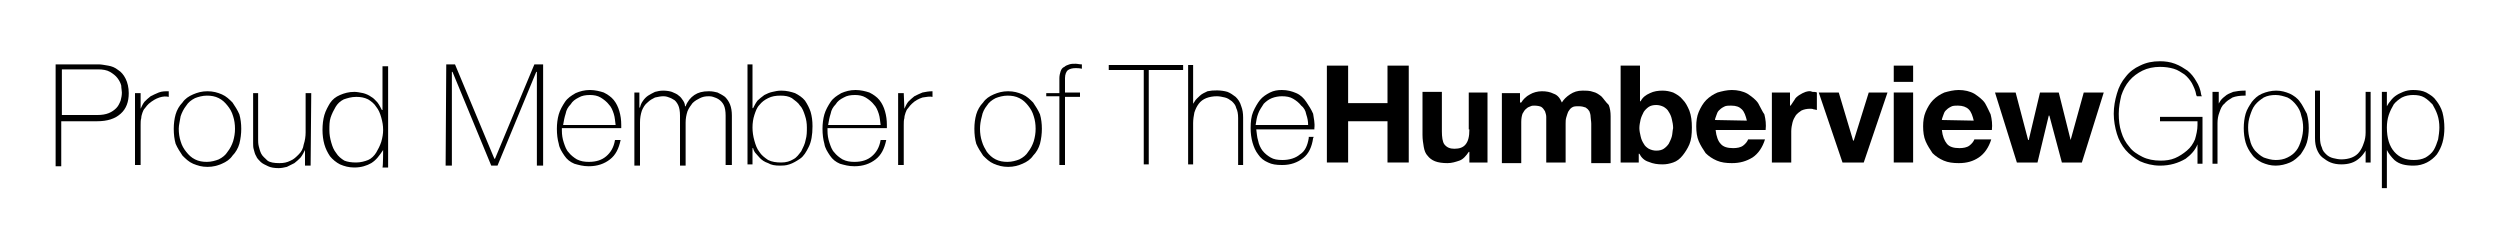 <?xml version="1.0" encoding="utf-8"?>
<!-- Generator: Adobe Illustrator 28.0.0, SVG Export Plug-In . SVG Version: 6.00 Build 0)  -->
<svg version="1.1" id="Layer_1" xmlns="http://www.w3.org/2000/svg" xmlns:xlink="http://www.w3.org/1999/xlink" x="0px" y="0px"
	 viewBox="0 0 400 40" style="enable-background:new 0 0 400 40;" xml:space="preserve">
<style type="text/css">
	.st0{opacity:0;fill:#FFFFFF;}
</style>
<g>
	<g>
		<g>
			<path d="M8.9,10.3h6.9c0.4,0,0.9,0.1,1.5,0.2c0.6,0.1,1.1,0.3,1.6,0.7c0.5,0.3,0.9,0.8,1.2,1.4c0.3,0.6,0.5,1.4,0.5,2.3
				c0,1.4-0.4,2.5-1.3,3.3c-0.9,0.8-2.1,1.2-3.8,1.2H9.8v7.2H8.9V10.3z M9.9,18.4h5.7c0.7,0,1.3-0.1,1.8-0.3
				c0.5-0.2,0.9-0.5,1.2-0.8c0.3-0.3,0.5-0.7,0.7-1.2c0.1-0.4,0.2-0.8,0.2-1.3c0-0.3-0.1-0.7-0.1-1.1c-0.1-0.4-0.3-0.8-0.6-1.2
				c-0.3-0.4-0.7-0.7-1.2-1c-0.5-0.3-1.2-0.4-1.9-0.4H9.9V18.4z"/>
			<path d="M22.5,17.4L22.5,17.4c0.2-0.4,0.3-0.7,0.6-1.1c0.3-0.3,0.6-0.6,1-0.9c0.4-0.2,0.8-0.4,1.3-0.6s1-0.2,1.6-0.2v0.9
				c-0.4-0.1-0.9-0.1-1.5,0.1c-0.6,0.2-1.1,0.5-1.7,1c-0.2,0.2-0.4,0.4-0.6,0.7c-0.2,0.2-0.3,0.4-0.4,0.7c-0.1,0.3-0.2,0.6-0.2,0.9
				c-0.1,0.3-0.1,0.7-0.1,1.1v6.4h-0.9V14.9h0.9L22.5,17.4L22.5,17.4z"/>
			<path d="M27.8,20.6c0-0.8,0.1-1.6,0.3-2.3c0.2-0.7,0.6-1.4,1.1-1.9c0.4-0.6,1-1,1.7-1.3c0.7-0.3,1.4-0.5,2.3-0.5
				c0.9,0,1.6,0.2,2.3,0.5c0.7,0.3,1.2,0.8,1.7,1.3c0.4,0.6,0.8,1.2,1.1,1.9c0.2,0.7,0.3,1.5,0.3,2.3s-0.1,1.6-0.3,2.4
				c-0.2,0.7-0.6,1.4-1.1,1.9c-0.4,0.6-1,1-1.7,1.3c-0.7,0.3-1.4,0.5-2.3,0.5c-0.9,0-1.6-0.2-2.3-0.5c-0.7-0.3-1.2-0.8-1.7-1.3
				c-0.4-0.6-0.8-1.2-1.1-1.9C27.9,22.3,27.8,21.5,27.8,20.6z M28.6,20.6c0,0.7,0.1,1.4,0.3,2c0.2,0.7,0.5,1.2,0.9,1.7
				c0.4,0.5,0.8,0.9,1.4,1.2c0.6,0.3,1.2,0.4,1.9,0.4c0.7,0,1.4-0.2,1.9-0.4c0.6-0.3,1.1-0.7,1.4-1.2c0.4-0.5,0.7-1.1,0.9-1.7
				c0.2-0.7,0.3-1.3,0.3-2c0-0.7-0.1-1.4-0.3-2c-0.2-0.7-0.5-1.2-0.9-1.7c-0.4-0.5-0.8-0.9-1.4-1.2c-0.6-0.3-1.2-0.4-1.9-0.4
				c-0.7,0-1.4,0.2-1.9,0.4c-0.6,0.3-1.1,0.7-1.4,1.2c-0.4,0.5-0.7,1.1-0.9,1.7C28.8,19.3,28.6,20,28.6,20.6z"/>
			<path d="M49.7,26.5h-0.9V24l0,0c-0.2,0.4-0.4,0.8-0.7,1.2c-0.3,0.3-0.6,0.6-1,0.9c-0.4,0.2-0.8,0.4-1.2,0.6
				c-0.4,0.1-0.9,0.2-1.3,0.2c-0.7,0-1.3-0.1-1.7-0.3c-0.4-0.2-0.9-0.4-1.2-0.7c-0.3-0.3-0.6-0.6-0.7-0.9c-0.2-0.3-0.3-0.7-0.4-1.1
				c-0.1-0.3-0.1-0.7-0.1-1s0-0.6,0-0.8v-7.2h0.8v7.4c0,0.3,0,0.7,0.1,1.1c0.1,0.4,0.2,0.8,0.4,1.2c0.2,0.4,0.6,0.7,1,1.1
				c0.4,0.3,1.1,0.4,1.9,0.4c0.7,0,1.2-0.1,1.8-0.4c0.5-0.2,0.9-0.6,1.3-1c0.4-0.4,0.7-0.9,0.8-1.6c0.2-0.6,0.3-1.3,0.3-1.9v-6.3
				h0.9L49.7,26.5L49.7,26.5z"/>
			<path d="M61.3,24L61.3,24c-0.6,0.9-1.1,1.6-1.9,2.1c-0.7,0.4-1.6,0.7-2.7,0.7c-0.9,0-1.6-0.2-2.3-0.5c-0.6-0.3-1.2-0.8-1.6-1.3
				c-0.4-0.6-0.7-1.2-0.9-1.9c-0.2-0.7-0.3-1.5-0.3-2.3c0-0.9,0.1-1.7,0.3-2.4c0.2-0.7,0.6-1.4,0.9-1.9c0.4-0.6,0.9-1,1.6-1.3
				c0.7-0.3,1.4-0.5,2.3-0.5c0.4,0,0.9,0.1,1.4,0.2c0.4,0.1,0.9,0.3,1.3,0.6c0.4,0.2,0.7,0.6,1,0.9c0.3,0.4,0.5,0.8,0.7,1.2h0.1v-7
				h0.9v16.2h-0.9C61.3,26.5,61.3,24,61.3,24z M57,26c0.7,0,1.4-0.2,1.9-0.4s1-0.7,1.3-1.2c0.3-0.5,0.6-1.1,0.8-1.7
				c0.2-0.7,0.3-1.3,0.3-1.9c0-0.7-0.1-1.3-0.3-2c-0.2-0.7-0.4-1.2-0.8-1.7c-0.3-0.5-0.8-0.9-1.3-1.2c-0.6-0.3-1.2-0.4-1.9-0.4
				c-0.8,0-1.4,0.2-2,0.4c-0.6,0.3-1,0.7-1.3,1.2c-0.3,0.5-0.6,1.1-0.8,1.7s-0.2,1.3-0.2,2c0,0.7,0.1,1.3,0.3,2s0.4,1.2,0.8,1.7
				c0.3,0.5,0.8,0.9,1.3,1.2C55.6,25.9,56.2,26,57,26z"/>
			<path d="M71.4,10.3h1.4l6.3,15.1h0.1l6.3-15.1h1.4v16.2h-1v-15h-0.1l-6.2,15h-1l-6.2-15h-0.1v15h-1L71.4,10.3L71.4,10.3z"/>
			<path d="M89.9,20.8v0.1c0,0.7,0.1,1.3,0.3,1.9c0.2,0.6,0.4,1.2,0.8,1.6c0.3,0.4,0.8,0.8,1.3,1.1c0.6,0.3,1.2,0.4,1.9,0.4
				c1.2,0,2.1-0.3,2.8-0.9c0.7-0.6,1.2-1.4,1.4-2.6h0.9c-0.3,1.4-0.8,2.4-1.7,3.1s-2,1.1-3.4,1.1c-0.9,0-1.6-0.2-2.3-0.4
				c-0.7-0.3-1.2-0.7-1.6-1.3c-0.4-0.6-0.8-1.2-0.9-1.9c-0.2-0.7-0.3-1.5-0.3-2.4c0-0.8,0.1-1.6,0.3-2.3c0.2-0.7,0.6-1.4,1-2
				c0.4-0.6,1-1,1.7-1.4c0.7-0.3,1.4-0.5,2.3-0.5c0.8,0,1.6,0.2,2.2,0.4c0.6,0.3,1.2,0.7,1.6,1.2c0.4,0.5,0.7,1.1,0.9,1.8
				c0.2,0.7,0.3,1.4,0.3,2.2c0,0.1,0,0.2,0,0.3s0,0.2,0,0.2h-9.5V20.8z M98.5,20c-0.1-0.6-0.1-1.2-0.3-1.8c-0.2-0.6-0.4-1.1-0.8-1.5
				c-0.3-0.4-0.8-0.8-1.3-1.1c-0.5-0.3-1.1-0.4-1.7-0.4c-0.7,0-1.3,0.1-1.8,0.4c-0.6,0.3-1,0.6-1.3,1.1c-0.4,0.4-0.7,0.9-0.8,1.5
				c-0.2,0.6-0.3,1.2-0.4,1.8L98.5,20L98.5,20z"/>
			<path d="M101.4,14.8h0.9v2.4h0.1c0.1-0.4,0.2-0.7,0.5-1.1c0.2-0.3,0.5-0.6,0.8-0.8c0.3-0.2,0.7-0.4,1.1-0.6
				c0.4-0.1,0.8-0.2,1.3-0.2c0.6,0,1.1,0.1,1.4,0.2c0.4,0.2,0.8,0.3,1.1,0.6c0.3,0.2,0.5,0.5,0.7,0.8c0.2,0.3,0.3,0.6,0.3,0.9h0.1
				c0.3-0.8,0.8-1.4,1.4-1.8c0.6-0.4,1.3-0.6,2.3-0.6c0.6,0,1,0.1,1.4,0.2c0.4,0.2,0.8,0.4,1.2,0.7c0.3,0.3,0.6,0.7,0.8,1.2
				c0.2,0.5,0.3,1.1,0.3,1.8v7.9h-1v-7.9c0-0.7-0.1-1.3-0.3-1.7c-0.2-0.4-0.5-0.7-0.8-0.9c-0.3-0.2-0.6-0.3-0.9-0.4
				c-0.3-0.1-0.6-0.1-0.7-0.1c-0.6,0-1,0.1-1.4,0.3s-0.8,0.4-1.2,0.8c-0.3,0.4-0.6,0.8-0.8,1.3c-0.2,0.6-0.3,1.2-0.3,1.8v6.9h-0.9
				v-8c0-0.7-0.1-1.3-0.3-1.7c-0.2-0.4-0.5-0.8-0.8-0.9c-0.3-0.2-0.6-0.3-0.9-0.4c-0.3-0.1-0.6-0.1-0.7-0.1c-0.4,0-0.8,0.1-1.3,0.2
				c-0.4,0.2-0.8,0.4-1.2,0.8c-0.4,0.3-0.7,0.8-0.9,1.3c-0.2,0.6-0.3,1.2-0.3,1.9v6.9h-0.9V14.8H101.4z"/>
			<path d="M119.6,10.3h0.8v7h0.1c0.2-0.4,0.4-0.8,0.7-1.2c0.3-0.3,0.7-0.6,1.1-0.9c0.4-0.2,0.8-0.4,1.3-0.5
				c0.4-0.1,0.9-0.2,1.4-0.2c0.9,0,1.6,0.2,2.2,0.4c0.6,0.3,1.2,0.7,1.6,1.2c0.4,0.6,0.7,1.2,0.9,1.8c0.2,0.7,0.3,1.4,0.3,2.3
				c0,1.4-0.2,2.5-0.6,3.3s-0.8,1.5-1.4,1.9c-0.6,0.4-1.1,0.7-1.7,0.9c-0.6,0.2-1.1,0.2-1.5,0.2c-0.8,0-1.4-0.1-1.9-0.4
				c-0.6-0.2-1-0.5-1.3-0.8c-0.3-0.3-0.6-0.7-0.8-0.9c-0.2-0.3-0.3-0.6-0.3-0.7h-0.1v2.6h-0.8L119.6,10.3L119.6,10.3z M125,26
				c0.8,0,1.4-0.2,1.9-0.5c0.6-0.3,0.9-0.8,1.3-1.3c0.3-0.6,0.6-1.2,0.7-1.8c0.2-0.7,0.2-1.3,0.2-2c0-0.7-0.1-1.3-0.3-1.9
				c-0.2-0.6-0.4-1.2-0.8-1.6c-0.3-0.5-0.8-0.8-1.3-1.2c-0.5-0.3-1.1-0.4-1.8-0.4c-0.8,0-1.4,0.1-2,0.4c-0.6,0.3-1,0.6-1.4,1.1
				c-0.4,0.4-0.6,1-0.8,1.6c-0.2,0.6-0.3,1.3-0.3,2s0.1,1.4,0.3,2.1c0.2,0.7,0.4,1.3,0.8,1.8c0.3,0.5,0.8,0.9,1.4,1.3
				C123.5,25.9,124.2,26,125,26z"/>
			<path d="M132.4,20.8v0.1c0,0.7,0.1,1.3,0.3,1.9c0.2,0.6,0.4,1.2,0.8,1.6c0.3,0.4,0.8,0.8,1.3,1.1c0.6,0.3,1.2,0.4,1.9,0.4
				c1.2,0,2.1-0.3,2.8-0.9c0.7-0.6,1.2-1.4,1.4-2.6h0.9c-0.3,1.4-0.8,2.4-1.7,3.1s-2,1.1-3.4,1.1c-0.9,0-1.6-0.2-2.3-0.4
				c-0.7-0.3-1.2-0.7-1.6-1.3c-0.4-0.6-0.8-1.2-0.9-1.9c-0.2-0.7-0.3-1.5-0.3-2.4c0-0.8,0.1-1.6,0.3-2.3c0.2-0.7,0.6-1.4,1-2
				c0.4-0.6,1-1,1.7-1.4c0.7-0.3,1.4-0.5,2.3-0.5c0.8,0,1.6,0.2,2.2,0.4c0.6,0.3,1.2,0.7,1.6,1.2c0.4,0.5,0.7,1.1,0.9,1.8
				c0.2,0.7,0.3,1.4,0.3,2.2c0,0.1,0,0.2,0,0.3s0,0.2,0,0.2h-9.5V20.8z M140.9,20c-0.1-0.6-0.1-1.2-0.3-1.8
				c-0.2-0.6-0.4-1.1-0.8-1.5c-0.3-0.4-0.8-0.8-1.3-1.1c-0.5-0.3-1.1-0.4-1.7-0.4c-0.7,0-1.3,0.1-1.8,0.4c-0.6,0.3-1,0.6-1.3,1.1
				c-0.4,0.4-0.7,0.9-0.8,1.5c-0.2,0.6-0.3,1.2-0.4,1.8L140.9,20L140.9,20z"/>
			<path d="M144.7,17.4L144.7,17.4c0.2-0.4,0.3-0.7,0.6-1.1c0.3-0.3,0.6-0.6,1-0.9c0.4-0.2,0.8-0.4,1.3-0.6c0.5-0.1,1-0.2,1.6-0.2
				v0.9c-0.4-0.1-1,0-1.6,0.1c-0.6,0.2-1.2,0.5-1.7,1c-0.2,0.2-0.4,0.4-0.6,0.7c-0.2,0.2-0.3,0.4-0.4,0.7c-0.1,0.3-0.2,0.6-0.2,0.9
				c-0.1,0.3-0.1,0.7-0.1,1.1v6.4h-0.9V14.9h0.9L144.7,17.4L144.7,17.4z"/>
			<path d="M155.9,20.6c0-0.8,0.1-1.6,0.3-2.3s0.6-1.4,1.1-1.9c0.4-0.6,1-1,1.7-1.3c0.7-0.3,1.4-0.5,2.3-0.5c0.9,0,1.6,0.2,2.3,0.5
				c0.7,0.3,1.2,0.8,1.7,1.3c0.4,0.6,0.8,1.2,1.1,1.9c0.2,0.7,0.3,1.5,0.3,2.3s-0.1,1.6-0.3,2.4c-0.2,0.7-0.6,1.4-1.1,1.9
				c-0.4,0.6-1,1-1.7,1.3c-0.7,0.3-1.4,0.5-2.3,0.5c-0.9,0-1.6-0.2-2.3-0.5c-0.7-0.3-1.2-0.8-1.7-1.3c-0.4-0.6-0.8-1.2-1.1-1.9
				C156,22.3,155.9,21.5,155.9,20.6z M156.8,20.6c0,0.7,0.1,1.4,0.3,2c0.2,0.7,0.5,1.2,0.8,1.7c0.4,0.5,0.8,0.9,1.4,1.2
				c0.6,0.3,1.2,0.4,1.9,0.4s1.4-0.2,1.9-0.4c0.6-0.3,1.1-0.7,1.4-1.2c0.4-0.5,0.7-1.1,0.9-1.7c0.2-0.7,0.3-1.3,0.3-2
				c0-0.7-0.1-1.4-0.3-2c-0.2-0.7-0.5-1.2-0.9-1.7c-0.4-0.5-0.8-0.9-1.4-1.2c-0.6-0.3-1.2-0.4-1.9-0.4s-1.4,0.2-1.9,0.4
				c-0.6,0.3-1.1,0.7-1.4,1.2c-0.4,0.5-0.7,1.1-0.8,1.7C156.9,19.3,156.8,20,156.8,20.6z"/>
			<path d="M167.4,15.6v-0.7h2.1v-2.4c0-0.4,0.1-0.8,0.2-1.1c0.1-0.3,0.3-0.6,0.6-0.7c0.2-0.2,0.5-0.3,0.8-0.4
				c0.3-0.1,0.6-0.1,1-0.1c0.3,0,0.6,0.1,1,0.1V11c-0.4-0.1-0.8-0.1-1-0.1c-0.5,0-0.9,0.1-1.2,0.3c-0.3,0.2-0.5,0.7-0.5,1.3v2.3h2.4
				v0.7h-2.4v10.9h-0.9v-11H167.4z"/>
		</g>
		<g>
			<g>
				<polygon points="177.4,11.2 183,11.2 183,26.3 183.8,26.3 183.8,11.2 189.3,11.2 189.3,10.4 177.4,10.4 				"/>
				<path d="M197.7,15.5c-0.4-0.3-0.8-0.6-1.3-0.8c-1-0.3-2.3-0.3-3.2-0.1c-0.4,0.2-0.9,0.4-1.2,0.7c-0.3,0.3-0.7,0.6-0.9,1
					c-0.1,0.1-0.1,0.2-0.2,0.3v-6.2h-0.8v15.9h0.8v-6.6c0-0.6,0.1-1.2,0.2-1.7c0.2-0.6,0.4-1,0.7-1.4c0.3-0.4,0.7-0.7,1.2-0.9
					c0.5-0.2,1.1-0.3,1.7-0.3c0.4,0,0.9,0.1,1.3,0.2c0.4,0.1,0.7,0.3,1.1,0.6c0.3,0.3,0.6,0.6,0.7,1.1c0.2,0.4,0.3,0.9,0.3,1.6v7.5
					h0.8v-7.6c0-0.7-0.1-1.3-0.3-1.8C198.4,16.3,198.1,15.9,197.7,15.5z"/>
				<path d="M209,16.3c-0.4-0.6-0.9-1.1-1.6-1.4c-0.7-0.3-1.4-0.5-2.3-0.5c-0.7,0-1.3,0.1-1.9,0.4c-0.6,0.3-1.2,0.7-1.6,1.2
					c-0.4,0.5-0.8,1.2-1.1,1.9c-0.3,0.7-0.4,1.6-0.4,2.6c0,0.8,0.1,1.6,0.3,2.3c0.2,0.7,0.5,1.4,0.9,1.9c0.4,0.6,0.9,1,1.6,1.3
					c0.6,0.3,1.3,0.4,2.2,0.4c0.1,0,0.1,0,0.1,0c1.3,0,2.4-0.4,3.3-1.1s1.4-1.8,1.6-3.2l0.1-0.2h-0.8v0.2c-0.2,1.2-0.6,2.1-1.4,2.6
					c-0.7,0.6-1.7,0.9-2.8,0.9c-0.8,0-1.4-0.1-1.9-0.4c-0.5-0.3-0.9-0.6-1.3-1.1c-0.3-0.4-0.6-1-0.7-1.6c-0.2-0.6-0.2-1.2-0.3-1.8
					h9.3v-0.2c0.1-0.8-0.1-1.6-0.2-2.3C209.8,17.5,209.4,16.9,209,16.3z M209,18.3c0.2,0.6,0.3,1.1,0.3,1.7h-8.4
					c0.1-0.7,0.2-1.3,0.4-1.8c0.2-0.6,0.6-1.1,0.9-1.6c0.4-0.4,0.8-0.7,1.3-0.9c0.5-0.2,1.1-0.3,1.6-0.3c0.7,0,1.3,0.1,1.8,0.4
					c0.5,0.3,0.9,0.6,1.3,1.1C208.6,17.2,208.9,17.7,209,18.3z"/>
				<polygon points="222,16.5 215.7,16.5 215.7,10.5 212.3,10.5 212.3,26 215.7,26 215.7,19.4 222,19.4 222,26 225.4,26 225.4,10.5 
					222,10.5 				"/>
				<path d="M235.1,20.7c0,1.2-0.2,1.9-0.6,2.4c-0.4,0.5-1,0.7-1.8,0.7c-0.7,0-1.2-0.2-1.6-0.7c-0.3-0.4-0.4-1.2-0.4-2.1v-6.3h-3.1
					v6.9c0,0.7,0.1,1.3,0.2,1.9c0.1,0.6,0.3,1.1,0.6,1.4c0.3,0.4,0.7,0.7,1.2,0.9c0.5,0.2,1.2,0.3,2,0.3c0.7,0,1.3-0.2,1.9-0.4
					s1.1-0.8,1.5-1.4h0.1V26h2.9V14.8H235v5.9H235.1z"/>
				<path d="M256.2,15.4c-0.4-0.3-0.8-0.6-1.3-0.7c-0.5-0.2-1.1-0.2-1.7-0.2c-0.8,0-1.4,0.2-2,0.6c-0.6,0.4-1,0.8-1.3,1.3
					c-0.3-0.7-0.7-1.2-1.3-1.4c-0.6-0.3-1.2-0.4-1.9-0.4c-0.7,0-1.4,0.2-1.9,0.5c-0.6,0.3-1.1,0.8-1.4,1.3h-0.2v-1.5h-2.9v11.2h3.1
					v-6.6c0-0.6,0.1-1,0.2-1.3c0.2-0.3,0.3-0.6,0.6-0.8c0.2-0.2,0.4-0.3,0.7-0.4c0.2-0.1,0.4-0.1,0.6-0.1c0.5,0,0.9,0.1,1.1,0.2
					c0.3,0.2,0.4,0.4,0.6,0.7c0.1,0.3,0.2,0.6,0.2,0.9s0,0.7,0,1V26h3.1v-6.2c0-0.3,0-0.7,0.1-1c0.1-0.3,0.2-0.7,0.3-0.9
					c0.2-0.3,0.3-0.5,0.6-0.7c0.3-0.2,0.6-0.2,1.1-0.2s0.8,0.1,1.1,0.2c0.3,0.2,0.4,0.3,0.6,0.6c0.1,0.2,0.2,0.6,0.2,0.9
					s0.1,0.7,0.1,1.1v6.3h3.1v-7.5c0-0.7-0.1-1.3-0.3-1.8C256.8,16.2,256.6,15.8,256.2,15.4z"/>
				<path d="M269.2,15.9c-0.4-0.5-0.9-0.8-1.5-1.1c-0.6-0.2-1.1-0.3-1.7-0.3c-0.7,0-1.4,0.1-2,0.4c-0.7,0.3-1.2,0.7-1.5,1.3h-0.1
					v-5.7h-3.1V26h2.9v-1.4h0.1c0.3,0.6,0.8,1.1,1.5,1.3c0.7,0.3,1.4,0.4,2.2,0.4c0.6,0,1.1-0.1,1.7-0.3c0.6-0.2,1.1-0.6,1.5-1.1
					c0.4-0.5,0.8-1.1,1.1-1.8c0.3-0.7,0.4-1.6,0.4-2.7c0-1-0.1-1.9-0.4-2.7C270,17,269.7,16.4,269.2,15.9z M267.5,21.8
					c-0.1,0.4-0.3,0.8-0.5,1.2c-0.2,0.3-0.5,0.6-0.8,0.8c-0.3,0.2-0.7,0.3-1.2,0.3c-0.4,0-0.8-0.1-1.2-0.3c-0.3-0.2-0.6-0.4-0.8-0.8
					c-0.2-0.3-0.4-0.7-0.5-1.2c-0.1-0.4-0.2-0.9-0.2-1.3c0-0.5,0.1-0.9,0.2-1.4c0.1-0.4,0.3-0.8,0.5-1.2c0.2-0.3,0.5-0.6,0.8-0.8
					c0.3-0.2,0.7-0.3,1.2-0.3c0.4,0,0.8,0.1,1.2,0.3c0.3,0.2,0.6,0.4,0.8,0.8c0.2,0.3,0.4,0.7,0.5,1.2c0.1,0.4,0.2,0.9,0.2,1.4
					C267.6,20.9,267.6,21.4,267.5,21.8z"/>
				<path d="M281.3,16.5c-0.4-0.6-1.1-1.1-1.7-1.5c-0.7-0.4-1.6-0.6-2.5-0.6c-0.8,0-1.6,0.2-2.3,0.4c-0.7,0.3-1.3,0.7-1.8,1.2
					c-0.5,0.5-0.9,1.2-1.2,1.9c-0.3,0.7-0.4,1.5-0.4,2.3c0,0.9,0.1,1.7,0.4,2.4c0.3,0.7,0.7,1.3,1.1,1.9c0.5,0.5,1.1,0.9,1.8,1.2
					c0.7,0.3,1.5,0.4,2.4,0.4c1.3,0,2.3-0.3,3.3-0.9c0.9-0.6,1.6-1.6,2-2.9h-2.7c-0.1,0.3-0.4,0.7-0.8,1s-1,0.4-1.6,0.4
					c-0.9,0-1.6-0.2-2-0.7c-0.4-0.4-0.7-1.2-0.8-2.2h8c0.1-0.9,0-1.7-0.2-2.5C282,17.9,281.7,17.2,281.3,16.5z M274.4,19.2
					c0-0.2,0.1-0.4,0.2-0.7c0.1-0.3,0.2-0.6,0.4-0.8c0.2-0.2,0.4-0.4,0.8-0.6c0.3-0.2,0.7-0.2,1.2-0.2c0.8,0,1.3,0.2,1.7,0.6
					c0.4,0.4,0.6,1,0.8,1.8L274.4,19.2L274.4,19.2z"/>
				<path d="M288.9,14.7c-0.3,0.1-0.7,0.3-1,0.5c-0.3,0.2-0.6,0.4-0.8,0.8c-0.2,0.3-0.4,0.6-0.6,0.9h-0.1v-2.1h-2.9v11.2h3.1V21
					c0-0.5,0.1-1,0.2-1.4c0.1-0.4,0.3-0.8,0.5-1.1c0.2-0.3,0.6-0.6,0.9-0.8c0.4-0.2,0.9-0.3,1.4-0.3c0.2,0,0.4,0,0.6,0.1
					c0.2,0,0.4,0.1,0.5,0.1v-2.8c-0.2-0.1-0.4-0.1-0.7-0.1C289.6,14.5,289.3,14.6,288.9,14.7z"/>
				<polygon points="296.6,22.5 296.5,22.5 294.2,14.8 291,14.8 294.8,26 298.2,26 302,14.8 299,14.8 				"/>
				<rect x="303" y="10.5" width="3.1" height="2.6"/>
				<rect x="303" y="14.8" width="3.1" height="11.2"/>
				<path d="M317.6,16.5c-0.4-0.6-1.1-1.1-1.7-1.5c-0.7-0.4-1.6-0.6-2.5-0.6c-0.8,0-1.6,0.2-2.3,0.4c-0.7,0.3-1.3,0.7-1.8,1.2
					c-0.5,0.5-0.9,1.2-1.2,1.9s-0.4,1.5-0.4,2.3c0,0.9,0.1,1.7,0.4,2.4c0.3,0.7,0.7,1.3,1.1,1.9c0.5,0.5,1.1,0.9,1.8,1.2
					c0.7,0.3,1.5,0.4,2.4,0.4c1.3,0,2.3-0.3,3.2-0.9c0.9-0.6,1.6-1.6,2-2.9h-2.7c-0.1,0.3-0.4,0.7-0.8,1c-0.4,0.3-1,0.4-1.6,0.4
					c-0.9,0-1.6-0.2-2-0.7s-0.7-1.2-0.8-2.2h8c0.1-0.9,0-1.7-0.2-2.5C318.3,17.9,318,17.2,317.6,16.5z M310.7,19.2
					c0-0.2,0.1-0.4,0.2-0.7c0.1-0.3,0.2-0.6,0.4-0.8c0.2-0.2,0.4-0.4,0.8-0.6c0.3-0.2,0.7-0.2,1.2-0.2c0.7,0,1.3,0.2,1.7,0.6
					c0.4,0.4,0.6,1,0.8,1.8L310.7,19.2L310.7,19.2z"/>
				<polygon points="331.3,22.4 331.3,22.4 329.4,14.8 326.4,14.8 324.6,22.4 324.5,22.4 322.5,14.8 319.2,14.8 322.7,26 326,26 
					327.8,18.5 327.9,18.5 329.9,26 333.1,26 336.6,14.8 333.4,14.8 				"/>
				<path d="M345.6,19.4h6V20c0,0.8-0.2,1.6-0.4,2.3c-0.3,0.7-0.7,1.3-1.3,1.8c-0.6,0.5-1.2,0.9-1.9,1.2c-0.7,0.3-1.5,0.4-2.3,0.4
					c-1.1,0-2.1-0.2-2.9-0.6c-0.8-0.4-1.6-0.9-2.1-1.6c-0.6-0.7-1-1.4-1.3-2.4c-0.3-0.9-0.4-1.9-0.4-2.9c0-1.1,0.2-2,0.4-2.9
					c0.3-0.9,0.7-1.7,1.3-2.4c0.6-0.7,1.3-1.2,2.1-1.6c0.8-0.4,1.8-0.6,2.8-0.6c0.8,0,1.5,0.1,2.2,0.3c0.7,0.2,1.2,0.6,1.7,0.9
					c0.5,0.4,0.9,0.9,1.2,1.4c0.3,0.6,0.6,1.2,0.7,1.9l0.1,0.2h0.8l-0.1-0.2c-0.1-0.8-0.4-1.6-0.8-2.2c-0.4-0.7-0.8-1.2-1.4-1.7
					c-0.6-0.4-1.2-0.8-2-1.1c-0.8-0.3-1.6-0.4-2.4-0.4c-1.2,0-2.2,0.2-3.2,0.7c-0.9,0.4-1.7,1-2.3,1.8c-0.6,0.7-1.1,1.6-1.4,2.7
					c-0.3,1-0.5,2.1-0.5,3.2s0.2,2.2,0.5,3.2c0.3,1,0.8,1.9,1.4,2.6c0.6,0.7,1.4,1.3,2.3,1.8c0.9,0.4,2,0.7,3.2,0.7
					c1.6,0,2.9-0.4,4.1-1.1c0.8-0.6,1.5-1.3,1.9-2.3v3.1h0.8v-7.5h-6.8v0.8H345.6z"/>
				<path d="M359.3,15.3v-0.8h-0.2c-0.7,0-1.3,0.1-1.8,0.2c-0.5,0.2-1,0.4-1.3,0.7c-0.4,0.3-0.7,0.6-0.9,1c-0.1,0.1-0.1,0.2-0.1,0.2
					v-1.9H354v11.5h0.8v-6.5c0-0.6,0.1-1.2,0.3-1.7c0.2-0.6,0.4-1.1,0.8-1.4c0.3-0.4,0.8-0.7,1.3-1c0.5-0.2,1.2-0.3,1.9-0.3
					L359.3,15.3z"/>
				<path d="M368,16.3c-0.4-0.6-1-1-1.6-1.3c-0.7-0.3-1.4-0.5-2.2-0.5c-0.8,0-1.6,0.2-2.3,0.5c-0.7,0.3-1.2,0.8-1.6,1.3
					c-0.4,0.6-0.8,1.2-1,1.9c-0.2,0.7-0.3,1.5-0.3,2.3s0.1,1.6,0.3,2.3c0.2,0.7,0.6,1.4,1,1.9c0.4,0.6,1,1,1.6,1.3
					c0.7,0.3,1.4,0.5,2.2,0.5s1.6-0.2,2.3-0.5s1.2-0.8,1.7-1.3c0.4-0.6,0.8-1.2,1-1.9c0.2-0.7,0.3-1.5,0.3-2.3
					c0-0.8-0.1-1.6-0.3-2.3C368.7,17.5,368.4,16.8,368,16.3z M360.8,24.1c-0.4-0.5-0.7-1.1-0.8-1.7c-0.2-0.6-0.3-1.3-0.3-2
					c0-0.7,0.1-1.3,0.3-1.9c0.2-0.6,0.4-1.2,0.8-1.7c0.4-0.5,0.8-0.8,1.4-1.2c0.6-0.3,1.2-0.4,1.9-0.4c0.7,0,1.3,0.2,1.9,0.4
					c0.6,0.3,1,0.7,1.4,1.2c0.4,0.5,0.7,1.1,0.8,1.7c0.2,0.6,0.3,1.3,0.3,1.9c0,0.7-0.1,1.3-0.3,2c-0.2,0.6-0.4,1.2-0.8,1.7
					c-0.4,0.5-0.8,0.8-1.4,1.1c-0.6,0.3-1.2,0.4-1.9,0.4c-0.7,0-1.3-0.2-1.9-0.4C361.6,24.9,361.2,24.5,360.8,24.1z"/>
				<path d="M378.5,21.2c0,0.6-0.1,1.2-0.3,1.7c-0.2,0.6-0.4,1-0.7,1.4c-0.3,0.4-0.7,0.7-1.2,0.9s-1.1,0.3-1.7,0.3
					c-0.4,0-0.9-0.1-1.3-0.2c-0.4-0.1-0.8-0.3-1.1-0.6c-0.3-0.3-0.6-0.6-0.7-1.1c-0.2-0.4-0.3-0.9-0.3-1.6v-7.5h-0.8v7.6
					c0,0.7,0.1,1.3,0.3,1.8c0.2,0.5,0.5,1,0.9,1.3c0.4,0.3,0.8,0.6,1.3,0.8c0.5,0.2,1.1,0.3,1.7,0.3c1.2,0,2.1-0.3,2.8-0.9
					c0.4-0.3,0.8-0.8,1.1-1.3v1.9h0.8V14.7h-0.8L378.5,21.2L378.5,21.2z"/>
				<path d="M390.8,18c-0.2-0.7-0.6-1.4-1-1.9c-0.4-0.6-0.9-0.9-1.6-1.3c-0.6-0.3-1.3-0.4-2.1-0.4c-0.6,0-1.1,0.1-1.6,0.3
					c-0.5,0.2-0.9,0.4-1.3,0.7c-0.4,0.3-0.7,0.7-1,1.1c-0.1,0.2-0.2,0.3-0.3,0.5v-2.3h-0.8v15.4h0.8V24c0.3,0.6,0.7,1.1,1.2,1.6
					c0.8,0.7,1.8,0.9,3.1,0.9c0.8,0,1.5-0.2,2.1-0.5c0.6-0.3,1.2-0.8,1.6-1.3c0.4-0.6,0.7-1.2,0.9-1.9s0.3-1.5,0.3-2.3
					C391.1,19.6,391,18.8,390.8,18z M386.2,25.6c-1.3,0-2.3-0.4-3.1-1.3c-0.8-0.9-1.2-2.2-1.2-3.9c0-0.7,0.1-1.4,0.3-2
					c0.2-0.6,0.5-1.2,0.8-1.7c0.3-0.4,0.8-0.8,1.3-1.1c0.6-0.3,1.2-0.4,1.8-0.4c0.7,0,1.3,0.1,1.8,0.4c0.5,0.3,0.9,0.7,1.3,1.1
					c0.3,0.5,0.6,1.1,0.8,1.7c0.2,0.6,0.3,1.3,0.3,2c0,0.6-0.1,1.3-0.2,1.9c-0.2,0.6-0.4,1.2-0.7,1.7c-0.3,0.5-0.8,0.9-1.3,1.2
					C387.5,25.5,386.9,25.6,386.2,25.6z"/>
			</g>
		</g>
	</g>
</g>
<rect class="st0" width="400" height="40"/>
</svg>
